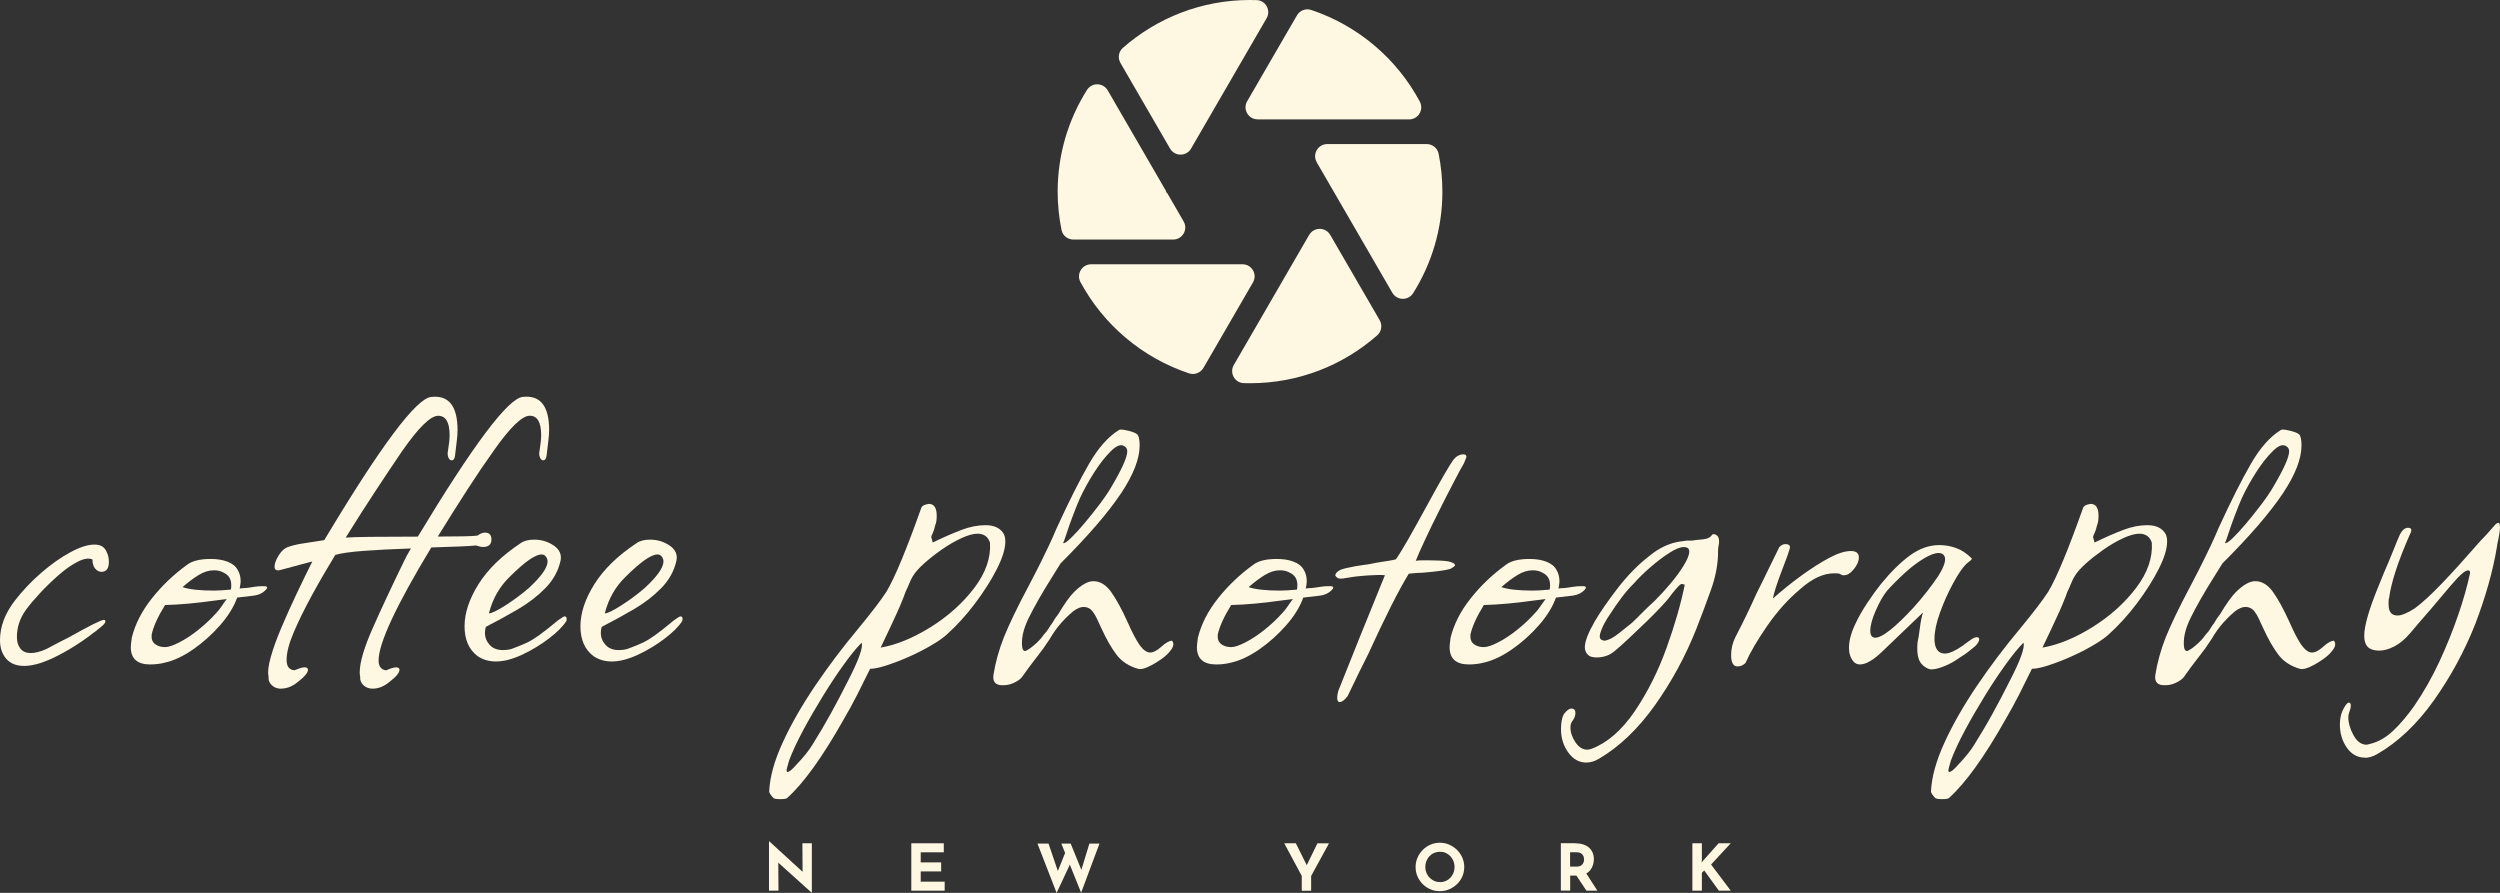 <?xml version="1.0" encoding="UTF-8"?>
<svg xmlns="http://www.w3.org/2000/svg" width="168" height="60" viewBox="0 0 168 60" fill="none">
  <rect x="0" y="0" width="168" height="60" fill="#333333" stroke="none"/>
  <g clip-path="url(#clip0_219_5)">
    <path d="M1.637 44.75C1.102 44.75 0.695 44.591 0.418 44.268C0.14 43.945 0 43.529 0 43.02C0 42.111 0.334 41.223 1.002 40.357C1.537 39.668 2.131 39.043 2.789 38.477C3.448 37.911 4.092 37.455 4.727 37.112C5.362 36.77 5.903 36.596 6.347 36.596C6.791 36.596 7.049 36.773 7.182 37.129C7.273 37.305 7.316 37.518 7.316 37.761C7.316 38.207 7.149 38.427 6.815 38.427C6.658 38.427 6.518 38.354 6.397 38.211C6.274 38.068 6.214 37.861 6.214 37.595C5.97 37.485 5.639 37.535 5.228 37.745C4.814 37.954 4.386 38.254 3.942 38.643C3.498 39.033 3.073 39.442 2.672 39.875C2.272 40.307 1.958 40.68 1.737 40.99C1.336 41.545 1.136 42.154 1.136 42.82C1.136 43.13 1.213 43.386 1.37 43.586C1.527 43.785 1.761 43.885 2.071 43.885C2.362 43.885 2.706 43.795 3.107 43.619C3.397 43.462 3.668 43.319 3.925 43.186C4.182 43.053 4.42 42.93 4.643 42.82C6.023 42.045 6.805 41.655 6.982 41.655C7.049 41.655 7.082 41.688 7.082 41.755C7.082 41.822 7.025 41.911 6.915 42.021C6.691 42.221 6.334 42.501 5.846 42.853C5.355 43.209 4.831 43.542 4.276 43.852C3.718 44.161 3.207 44.394 2.739 44.551C2.315 44.684 1.948 44.75 1.637 44.75Z" fill="#FEF7E2"></path>
    <path d="M10.092 44.651C9.223 44.651 8.789 44.261 8.789 43.486C8.789 43.442 8.796 43.363 8.806 43.253C8.816 43.143 8.833 43.01 8.856 42.853C9.08 41.945 9.531 41.059 10.209 40.208C10.887 39.352 11.675 38.603 12.564 37.961C12.898 37.695 13.433 37.562 14.168 37.562C14.592 37.562 14.963 37.621 15.287 37.745C15.611 37.868 15.838 38.051 15.972 38.294C16.105 38.517 16.172 38.77 16.172 39.059C16.172 39.102 16.165 39.169 16.155 39.259C16.145 39.349 16.128 39.449 16.105 39.559C16.149 39.535 16.222 39.525 16.322 39.525C16.422 39.525 16.549 39.515 16.706 39.492C16.863 39.469 17.014 39.449 17.157 39.425C17.301 39.402 17.451 39.392 17.608 39.392H17.742C17.986 39.392 18.016 39.485 17.826 39.675C17.635 39.865 17.385 39.981 17.074 40.024L15.938 40.157C15.714 40.78 15.33 41.402 14.786 42.021C14.238 42.644 13.636 43.183 12.982 43.636C12.324 44.091 11.706 44.384 11.128 44.517C10.794 44.607 10.446 44.651 10.092 44.651ZM11.094 43.486C11.318 43.486 11.635 43.379 12.046 43.169C12.457 42.96 12.888 42.677 13.332 42.321C13.777 41.965 14.178 41.589 14.535 41.189C14.645 41.079 14.759 40.94 14.869 40.773C14.979 40.607 15.103 40.434 15.237 40.257L14.435 40.357C13.185 40.534 12.073 40.633 11.091 40.657C10.6 41.456 10.299 42.121 10.189 42.654C10.165 42.943 10.246 43.153 10.423 43.286C10.6 43.419 10.824 43.486 11.091 43.486H11.094ZM14.371 39.688C14.505 39.688 14.665 39.682 14.856 39.672C15.046 39.662 15.263 39.645 15.507 39.622C15.531 39.578 15.541 39.479 15.541 39.322C15.541 38.923 15.374 38.647 15.04 38.49C14.859 38.38 14.639 38.324 14.371 38.324C14.037 38.324 13.697 38.43 13.352 38.64C13.008 38.85 12.644 39.123 12.267 39.455C12.735 39.612 13.436 39.688 14.371 39.688Z" fill="#FEF7E2"></path>
    <path d="M18.884 46.281C18.641 46.281 18.434 46.205 18.267 46.048C18.099 45.892 18.026 45.706 18.049 45.483C17.983 45.17 18.033 44.721 18.2 44.135C18.367 43.549 18.607 42.887 18.918 42.154C19.229 41.422 19.569 40.667 19.937 39.891C20.304 39.116 20.655 38.394 20.989 37.728L18.751 38.327H18.684C18.527 38.327 18.45 38.251 18.45 38.094C18.45 37.871 18.544 37.611 18.734 37.312C18.925 37.012 19.128 36.829 19.352 36.763C19.576 36.673 19.887 36.596 20.288 36.53C20.689 36.463 21.19 36.387 21.791 36.297C25.579 29.97 27.974 26.762 28.977 26.675C30.156 26.542 30.747 27.284 30.747 28.905C30.747 29.105 30.73 29.344 30.697 29.621C30.664 29.897 30.623 30.226 30.58 30.602C30.557 30.825 30.48 30.935 30.346 30.935C30.256 30.935 30.186 30.869 30.129 30.735C30.072 30.602 30.069 30.436 30.112 30.236C30.179 29.837 30.213 29.504 30.213 29.238C30.213 28.372 29.955 27.94 29.444 27.94C28.933 27.94 28.118 28.739 27.006 30.336C26.448 31.158 25.853 32.05 25.218 33.015C24.584 33.98 23.919 35.019 23.231 36.127C23.498 36.104 24.032 36.087 24.834 36.077C25.636 36.067 26.718 36.061 28.078 36.061C31.799 29.89 34.151 26.758 35.13 26.672C36.309 26.539 36.901 27.281 36.901 28.902C36.901 29.101 36.884 29.341 36.85 29.617C36.817 29.893 36.777 30.223 36.733 30.599C36.71 30.822 36.633 30.932 36.5 30.932C36.41 30.932 36.339 30.865 36.282 30.732C36.226 30.599 36.222 30.433 36.266 30.233C36.333 29.834 36.366 29.501 36.366 29.235C36.366 28.369 36.109 27.937 35.598 27.937C35.087 27.937 34.282 28.715 33.192 30.266C32.635 31.045 32.043 31.914 31.422 32.879C30.797 33.844 30.129 34.906 29.418 36.057C30.129 36.057 30.714 36.051 31.171 36.041C31.629 36.031 31.933 36.014 32.09 35.991C32.267 35.858 32.434 35.791 32.591 35.791C32.882 35.791 33.025 35.947 33.025 36.257C33.025 36.59 32.835 36.756 32.458 36.756C32.344 36.756 32.19 36.723 31.99 36.656C31.766 36.68 31.405 36.7 30.904 36.723C30.403 36.746 29.762 36.766 28.983 36.789C26.621 40.697 25.442 43.226 25.442 44.381C25.442 44.78 25.609 45.003 25.943 45.047C26.254 44.913 26.478 44.847 26.611 44.847C26.768 44.847 26.845 44.904 26.845 45.013C26.845 45.213 26.611 45.489 26.144 45.845C25.786 46.135 25.419 46.278 25.041 46.278C24.797 46.278 24.59 46.202 24.423 46.045C24.256 45.889 24.183 45.702 24.206 45.479C24.183 45.413 24.173 45.313 24.173 45.18C24.173 44.514 24.467 43.516 25.058 42.184C25.649 40.853 26.344 39.365 27.146 37.721C27.236 37.522 27.39 37.232 27.614 36.856C26.321 36.899 25.245 36.956 24.387 37.022C23.528 37.089 22.91 37.179 22.532 37.289C21.975 38.201 21.45 39.102 20.962 40.001C20.471 40.9 20.064 41.728 19.743 42.481C19.419 43.236 19.259 43.858 19.259 44.344C19.259 44.787 19.436 45.02 19.793 45.043C20.104 44.91 20.328 44.844 20.461 44.844C20.618 44.844 20.695 44.9 20.695 45.01C20.695 45.21 20.461 45.486 19.994 45.842C19.636 46.132 19.269 46.275 18.891 46.275L18.884 46.281Z" fill="#FEF7E2"></path>
    <path d="M33.323 44.451C32.855 44.451 32.441 44.328 32.087 44.085C31.505 43.642 31.218 42.977 31.218 42.088C31.218 41.199 31.529 40.257 32.154 39.259C32.778 38.261 33.724 37.339 34.993 36.497C35.217 36.34 35.517 36.264 35.895 36.264C36.386 36.264 36.824 36.397 37.215 36.663C37.605 36.929 37.756 37.272 37.666 37.695C37.508 38.384 37.168 38.993 36.647 39.525C36.122 40.058 35.511 40.53 34.809 40.94C34.108 41.352 33.389 41.745 32.655 42.121C32.631 42.188 32.614 42.254 32.605 42.321C32.594 42.387 32.588 42.454 32.588 42.52C32.588 42.833 32.695 43.103 32.905 43.336C33.116 43.569 33.413 43.685 33.79 43.685C34.081 43.685 34.325 43.642 34.525 43.552C34.883 43.419 35.177 43.296 35.411 43.186C35.645 43.076 35.918 42.91 36.229 42.687C36.54 42.464 36.964 42.131 37.498 41.688C37.742 41.512 37.889 41.422 37.933 41.422C38.066 41.422 38.11 41.522 38.066 41.722C37.843 42.078 37.458 42.467 36.914 42.887C36.366 43.309 35.765 43.675 35.11 43.985C34.452 44.294 33.857 44.451 33.323 44.451ZM32.855 41.219C33.032 41.219 33.4 41.043 33.958 40.687C34.515 40.331 35.036 39.945 35.528 39.522C36.373 38.746 36.797 38.147 36.797 37.725C36.797 37.615 36.764 37.515 36.697 37.425C36.63 37.315 36.53 37.259 36.396 37.259C35.972 37.259 35.26 37.758 34.258 38.756C33.567 39.422 33.099 40.244 32.855 41.219Z" fill="#FEF7E2"></path>
    <path d="M41.11 44.451C40.642 44.451 40.228 44.328 39.874 44.085C39.292 43.642 39.005 42.977 39.005 42.088C39.005 41.199 39.316 40.257 39.941 39.259C40.565 38.261 41.511 37.339 42.78 36.497C43.004 36.34 43.304 36.264 43.682 36.264C44.173 36.264 44.611 36.397 45.002 36.663C45.392 36.929 45.543 37.272 45.453 37.695C45.295 38.384 44.955 38.993 44.434 39.525C43.909 40.058 43.298 40.53 42.596 40.94C41.895 41.352 41.176 41.745 40.442 42.121C40.418 42.188 40.401 42.254 40.392 42.321C40.382 42.387 40.375 42.454 40.375 42.52C40.375 42.833 40.482 43.103 40.692 43.336C40.903 43.569 41.2 43.685 41.577 43.685C41.868 43.685 42.112 43.642 42.312 43.552C42.67 43.419 42.964 43.296 43.198 43.186C43.431 43.076 43.705 42.91 44.016 42.687C44.327 42.464 44.751 42.131 45.285 41.688C45.529 41.512 45.676 41.422 45.72 41.422C45.853 41.422 45.897 41.522 45.853 41.722C45.63 42.078 45.245 42.467 44.701 42.887C44.153 43.309 43.552 43.675 42.897 43.985C42.239 44.294 41.644 44.451 41.11 44.451ZM40.642 41.219C40.819 41.219 41.187 41.043 41.744 40.687C42.302 40.331 42.824 39.945 43.315 39.522C44.16 38.746 44.584 38.147 44.584 37.725C44.584 37.615 44.551 37.515 44.484 37.425C44.417 37.315 44.317 37.259 44.183 37.259C43.759 37.259 43.047 37.758 42.045 38.756C41.354 39.422 40.886 40.244 40.642 41.219Z" fill="#FEF7E2"></path>
    <path d="M52.458 53.706C52.234 53.706 52.08 53.683 51.99 53.64C51.923 53.573 51.856 53.497 51.79 53.407C51.723 53.317 51.69 53.24 51.69 53.174C51.733 52.219 52.033 51.13 52.591 49.912C53.149 48.691 53.878 47.416 54.779 46.082C55.681 44.75 56.647 43.472 57.669 42.251C58.581 41.143 59.219 40.307 59.573 39.755C59.864 39.266 60.201 38.55 60.592 37.608C60.983 36.666 61.421 35.505 61.912 34.127C61.955 33.994 62.122 33.904 62.413 33.861C62.77 33.861 62.947 34.127 62.947 34.659C62.947 34.949 62.914 35.159 62.847 35.292C62.824 35.402 62.797 35.508 62.764 35.608C62.73 35.708 62.703 35.781 62.68 35.824C62.613 35.957 62.58 36.047 62.58 36.09C62.623 36.224 62.657 36.347 62.68 36.457C63.415 36.1 64.06 35.818 64.618 35.608C65.176 35.398 65.71 35.292 66.221 35.292C66.823 35.292 67.233 35.492 67.457 35.891C67.524 36.024 67.557 36.19 67.557 36.39C67.557 36.879 67.367 37.495 66.99 38.237C66.612 38.983 66.124 39.748 65.536 40.534C64.945 41.322 64.304 42.028 63.615 42.647C63.372 42.87 63.017 43.113 62.563 43.379C62.105 43.645 61.614 43.895 61.093 44.128C60.569 44.361 60.068 44.554 59.59 44.71C59.109 44.867 58.738 44.943 58.471 44.943C58.18 45.542 57.89 46.125 57.602 46.691C57.312 47.257 57.011 47.806 56.7 48.338C55.274 50.867 54.005 52.635 52.889 53.633C52.845 53.676 52.698 53.7 52.455 53.7L52.458 53.706ZM52.859 51.743C52.859 51.833 52.882 51.876 52.925 51.876C53.036 51.876 53.239 51.71 53.527 51.377C53.995 50.888 54.352 50.445 54.596 50.045C55.04 49.333 55.461 48.624 55.849 47.916C56.239 47.203 56.614 46.494 56.968 45.785C57.703 44.364 58.013 43.499 57.903 43.19C57.569 43.522 57.171 44.005 56.717 44.637C56.259 45.27 55.792 45.975 55.314 46.751C54.836 47.526 54.389 48.298 53.978 49.064C53.567 49.829 53.249 50.511 53.026 51.111C52.916 51.487 52.859 51.7 52.859 51.743ZM59.176 43.519C60.221 43.343 61.337 42.887 62.52 42.154C63.699 41.422 64.681 40.544 65.46 39.525C66.238 38.503 66.595 37.482 66.528 36.463C66.395 36.064 66.114 35.864 65.693 35.864C65.403 35.864 65.042 35.964 64.608 36.164C64.173 36.363 63.732 36.62 63.288 36.929C62.844 37.242 62.446 37.552 62.102 37.861C61.758 38.174 61.518 38.44 61.384 38.66C61.274 38.816 61.14 39.093 60.983 39.492C60.893 39.668 60.826 39.825 60.783 39.958C60.739 40.091 60.706 40.181 60.682 40.224C60.569 40.514 60.438 40.83 60.282 41.173C60.124 41.515 59.958 41.878 59.78 42.254L59.179 43.519H59.176Z" fill="#FEF7E2"></path>
    <path d="M67.364 46.048C66.896 46.048 66.696 45.815 66.762 45.349C66.896 44.504 67.13 43.662 67.464 42.82C67.641 42.377 67.871 41.865 68.149 41.289C68.426 40.713 68.757 40.068 69.134 39.359C69.335 38.983 69.508 38.65 69.652 38.36C69.796 38.071 69.913 37.838 70.003 37.661C70.16 37.352 70.32 37.019 70.487 36.663C70.654 36.307 70.828 35.921 71.005 35.498C71.85 33.654 72.582 32.207 73.193 31.152C73.804 30.096 74.469 29.348 75.181 28.905C75.224 28.862 75.348 28.855 75.548 28.888C75.749 28.922 75.942 28.972 76.133 29.038C76.323 29.105 76.44 29.181 76.484 29.271C76.55 29.428 76.584 29.647 76.584 29.937C76.584 30.825 76.17 31.89 75.348 33.132C74.903 33.797 74.339 34.526 73.661 35.312C72.979 36.1 72.184 36.949 71.272 37.858L70.671 38.823C70.003 39.888 69.485 40.8 69.118 41.552C68.75 42.307 68.61 42.973 68.7 43.549C68.743 43.682 68.8 43.749 68.867 43.749C68.934 43.749 69.044 43.692 69.201 43.582C69.358 43.472 69.518 43.339 69.686 43.183C69.853 43.026 70.013 42.84 70.17 42.617C70.28 42.507 70.377 42.384 70.454 42.251C70.531 42.118 70.614 41.995 70.704 41.885C70.838 41.642 70.972 41.442 71.105 41.286C71.529 40.577 71.884 40.078 72.174 39.788C72.665 39.299 73.1 39.056 73.477 39.056C73.921 39.056 74.319 39.296 74.663 39.772C75.007 40.251 75.381 40.933 75.782 41.818C76.073 42.484 76.34 42.996 76.584 43.349C76.828 43.682 77.062 43.849 77.285 43.849C77.509 43.849 77.763 43.715 78.054 43.449C78.321 43.206 78.555 43.073 78.755 43.05C78.889 43.206 78.879 43.399 78.722 43.632C78.565 43.865 78.338 44.088 78.037 44.298C77.736 44.508 77.439 44.681 77.152 44.814C76.861 44.947 76.637 44.99 76.484 44.947C75.859 44.77 75.374 44.451 75.031 43.998C74.686 43.542 74.346 42.95 74.012 42.218C73.901 41.975 73.798 41.758 73.711 41.569C73.621 41.379 73.534 41.229 73.444 41.119C73.287 40.896 73.076 40.787 72.809 40.787C72.609 40.787 72.375 40.886 72.107 41.086C71.84 41.309 71.573 41.569 71.306 41.868C71.038 42.168 70.781 42.531 70.537 42.95C70.38 43.173 70.263 43.343 70.186 43.466C70.11 43.589 70.046 43.672 70.003 43.715C69.893 43.872 69.719 44.098 69.485 44.398C69.251 44.697 68.977 45.07 68.667 45.513C68.556 45.646 68.383 45.769 68.149 45.879C67.915 45.989 67.684 46.045 67.464 46.045H67.364V46.048ZM71.443 36.493C71.509 36.536 71.677 36.433 71.944 36.177C72.211 35.921 72.518 35.588 72.862 35.179C73.207 34.769 73.554 34.337 73.898 33.881C74.242 33.425 74.516 33.022 74.716 32.666C75.408 31.491 75.752 30.712 75.752 30.336C75.752 30.18 75.695 30.07 75.585 30.003C75.361 29.827 75.061 29.92 74.683 30.286C74.302 30.652 73.925 31.132 73.547 31.717C73.17 32.306 72.846 32.889 72.578 33.465C72.421 33.821 72.261 34.22 72.094 34.663C71.927 35.105 71.787 35.502 71.677 35.844C71.566 36.187 71.486 36.407 71.443 36.493Z" fill="#FEF7E2"></path>
    <path d="M81.735 44.651C80.867 44.651 80.432 44.261 80.432 43.486C80.432 43.442 80.439 43.363 80.449 43.253C80.459 43.143 80.476 43.01 80.499 42.853C80.723 41.945 81.174 41.059 81.852 40.208C82.53 39.352 83.319 38.603 84.207 37.961C84.541 37.695 85.076 37.562 85.811 37.562C86.235 37.562 86.606 37.621 86.93 37.745C87.254 37.868 87.481 38.051 87.615 38.294C87.748 38.517 87.815 38.77 87.815 39.059C87.815 39.102 87.808 39.169 87.798 39.259C87.788 39.349 87.772 39.449 87.748 39.559C87.792 39.535 87.865 39.525 87.965 39.525C88.066 39.525 88.192 39.515 88.35 39.492C88.507 39.469 88.657 39.449 88.8 39.425C88.944 39.402 89.094 39.392 89.251 39.392H89.385C89.629 39.392 89.659 39.485 89.469 39.675C89.278 39.865 89.028 39.981 88.717 40.024L87.581 40.157C87.357 40.78 86.973 41.402 86.429 42.021C85.881 42.644 85.279 43.183 84.625 43.636C83.967 44.091 83.349 44.384 82.771 44.517C82.437 44.607 82.089 44.651 81.735 44.651ZM82.737 43.486C82.961 43.486 83.278 43.379 83.689 43.169C84.1 42.96 84.531 42.677 84.975 42.321C85.42 41.965 85.821 41.589 86.178 41.189C86.288 41.079 86.402 40.94 86.512 40.773C86.622 40.607 86.746 40.434 86.88 40.257L86.078 40.357C84.829 40.534 83.716 40.633 82.734 40.657C82.243 41.456 81.942 42.121 81.832 42.654C81.808 42.943 81.889 43.153 82.066 43.286C82.243 43.419 82.467 43.486 82.734 43.486H82.737ZM86.014 39.688C86.148 39.688 86.308 39.682 86.499 39.672C86.689 39.662 86.906 39.645 87.15 39.622C87.174 39.578 87.184 39.479 87.184 39.322C87.184 38.923 87.017 38.647 86.683 38.49C86.502 38.38 86.282 38.324 86.014 38.324C85.68 38.324 85.34 38.43 84.996 38.64C84.651 38.85 84.287 39.123 83.91 39.455C84.377 39.612 85.079 39.688 86.014 39.688Z" fill="#FEF7E2"></path>
    <path d="M90.026 47.18C89.916 47.18 89.859 47.08 89.859 46.88C89.859 46.837 89.866 46.774 89.876 46.697C89.886 46.621 89.903 46.538 89.926 46.448L91.363 42.85L93.067 38.653C92.799 38.63 92.408 38.637 91.897 38.67C91.383 38.703 90.948 38.753 90.594 38.82C90.461 38.843 90.354 38.86 90.277 38.87C90.2 38.88 90.137 38.886 90.093 38.886C89.916 38.886 89.793 38.81 89.726 38.653C89.749 38.52 89.87 38.397 90.093 38.287C90.204 38.244 90.337 38.204 90.494 38.171C90.651 38.137 90.838 38.097 91.062 38.054C91.306 38.011 91.523 37.978 91.713 37.954C91.904 37.931 92.041 37.911 92.131 37.888C92.241 37.864 92.355 37.844 92.465 37.821C92.575 37.798 92.709 37.778 92.866 37.755C93 37.731 93.143 37.711 93.3 37.688C93.457 37.665 93.624 37.632 93.801 37.588C93.978 37.345 94.246 36.913 94.603 36.29C94.961 35.668 95.415 34.846 95.973 33.827C96.417 33.005 96.781 32.356 97.058 31.88C97.336 31.404 97.533 31.088 97.643 30.932C97.844 30.666 98.077 30.532 98.345 30.532C98.478 30.532 98.545 30.589 98.545 30.699C98.545 30.722 98.488 30.865 98.378 31.132C98.244 31.355 98.021 31.764 97.71 32.363C97.396 32.962 97.062 33.618 96.708 34.327C96.35 35.039 96.026 35.705 95.739 36.324C95.448 36.946 95.248 37.402 95.138 37.688C95.248 37.665 95.378 37.655 95.522 37.655H96.073C96.317 37.655 96.547 37.661 96.758 37.671C96.968 37.681 97.152 37.698 97.309 37.721C97.62 37.788 97.777 37.878 97.777 37.988C97.777 38.031 97.677 38.111 97.476 38.221C97.366 38.264 97.152 38.31 96.841 38.354C96.527 38.397 96.116 38.444 95.605 38.487C95.472 38.487 95.328 38.493 95.171 38.504C95.014 38.513 94.847 38.53 94.67 38.553C94.002 39.642 93.087 41.449 91.931 43.982C91.506 44.824 91.182 45.479 90.962 45.945C90.738 46.411 90.604 46.687 90.561 46.777C90.361 47.044 90.18 47.177 90.026 47.177V47.18Z" fill="#FEF7E2"></path>
    <path d="M98.715 44.651C97.847 44.651 97.413 44.261 97.413 43.486C97.413 43.442 97.419 43.363 97.429 43.253C97.439 43.143 97.456 43.01 97.479 42.853C97.703 41.945 98.154 41.059 98.832 40.208C99.51 39.352 100.299 38.603 101.187 37.961C101.522 37.695 102.056 37.562 102.791 37.562C103.215 37.562 103.586 37.621 103.91 37.745C104.234 37.868 104.461 38.051 104.595 38.294C104.729 38.517 104.795 38.77 104.795 39.059C104.795 39.102 104.789 39.169 104.779 39.259C104.769 39.349 104.752 39.449 104.729 39.559C104.772 39.535 104.845 39.525 104.946 39.525C105.046 39.525 105.173 39.515 105.33 39.492C105.487 39.469 105.637 39.449 105.781 39.425C105.925 39.402 106.075 39.392 106.232 39.392H106.365C106.609 39.392 106.639 39.485 106.449 39.675C106.259 39.865 106.008 39.981 105.697 40.024L104.562 40.157C104.338 40.78 103.954 41.402 103.409 42.021C102.861 42.644 102.26 43.183 101.605 43.636C100.947 44.091 100.329 44.384 99.751 44.517C99.417 44.607 99.07 44.651 98.715 44.651ZM99.718 43.486C99.941 43.486 100.259 43.379 100.67 43.169C101.081 42.96 101.512 42.677 101.956 42.321C102.4 41.965 102.801 41.589 103.158 41.189C103.269 41.079 103.382 40.94 103.493 40.773C103.603 40.607 103.726 40.434 103.86 40.257L103.058 40.357C101.809 40.534 100.696 40.633 99.714 40.657C99.223 41.456 98.923 42.121 98.812 42.654C98.789 42.943 98.869 43.153 99.046 43.286C99.223 43.419 99.447 43.486 99.714 43.486H99.718ZM102.995 39.688C103.128 39.688 103.289 39.682 103.479 39.672C103.67 39.662 103.887 39.645 104.131 39.622C104.154 39.578 104.164 39.479 104.164 39.322C104.164 38.923 103.997 38.647 103.663 38.49C103.483 38.38 103.262 38.324 102.995 38.324C102.661 38.324 102.32 38.43 101.976 38.64C101.632 38.85 101.268 39.123 100.89 39.455C101.358 39.612 102.059 39.688 102.995 39.688Z" fill="#FEF7E2"></path>
    <path d="M106.603 51.244C106.112 51.244 105.707 51.017 105.383 50.561C105.059 50.105 104.899 49.59 104.899 49.014C104.899 48.548 104.966 48.202 105.099 47.982C105.28 47.739 105.447 47.616 105.6 47.616C105.781 47.616 105.868 47.716 105.868 47.916C105.868 48.092 105.801 48.272 105.667 48.448C105.577 48.558 105.534 48.704 105.534 48.881C105.534 49.213 105.644 49.546 105.868 49.879C106.092 50.212 106.359 50.378 106.669 50.378C106.713 50.378 106.76 50.372 106.803 50.362C106.847 50.352 106.903 50.335 106.97 50.312C108.016 49.912 108.974 49.08 109.843 47.816C110.712 46.528 111.426 45.113 111.981 43.569C112.539 42.025 112.95 40.6 113.217 39.289L113.083 39.256C113.017 39.212 112.916 39.262 112.783 39.405C112.649 39.548 112.516 39.705 112.382 39.871C112.248 40.038 112.158 40.154 112.115 40.221C112.048 40.311 111.874 40.504 111.597 40.803C111.32 41.103 110.989 41.435 110.611 41.802C110.234 42.168 109.853 42.531 109.476 42.883C109.095 43.239 108.774 43.529 108.507 43.749C108.173 44.038 107.758 44.181 107.271 44.181C107.137 44.181 107.004 44.158 106.87 44.115C106.626 43.982 106.502 43.772 106.502 43.482C106.502 43.106 106.726 42.527 107.171 41.752C107.505 41.176 108.006 40.447 108.674 39.572C109.342 38.697 110.077 37.944 110.879 37.325C111.457 36.859 112.058 36.56 112.683 36.427C112.793 36.403 112.906 36.387 113.017 36.377C113.127 36.367 113.24 36.35 113.351 36.327H113.651C113.742 36.327 113.828 36.317 113.919 36.294C113.942 36.294 114.112 36.277 114.436 36.244C114.76 36.21 114.964 36.104 115.054 35.927L115.155 35.894C115.245 35.894 115.332 35.937 115.422 36.027C115.489 36.094 115.522 36.227 115.522 36.427C115.522 36.493 115.512 36.576 115.489 36.676C115.465 36.776 115.455 36.893 115.455 37.026V37.059C115.455 37.881 115.298 38.73 114.988 39.605C114.674 40.484 114.34 41.376 113.985 42.284C113.25 44.128 112.318 45.835 111.196 47.413C110.07 48.99 108.828 50.175 107.468 50.977C107.177 51.154 106.887 51.244 106.599 51.244H106.603ZM107.605 42.986C107.695 43.03 107.762 43.053 107.805 43.053C107.916 43.053 108.083 42.996 108.306 42.887C108.463 42.797 108.624 42.687 108.791 42.554C108.958 42.421 109.152 42.264 109.375 42.088C109.532 41.978 109.709 41.822 109.91 41.622C110.11 41.422 110.344 41.189 110.611 40.923L111.246 40.324C111.557 40.014 111.891 39.648 112.248 39.226C112.606 38.803 112.906 38.394 113.15 37.994C113.394 37.595 113.518 37.285 113.518 37.062C113.518 36.863 113.394 36.763 113.15 36.763C112.906 36.763 112.576 36.896 112.165 37.162C111.751 37.428 111.33 37.751 110.895 38.127C110.461 38.503 110.087 38.873 109.776 39.226C109.486 39.515 109.215 39.831 108.958 40.174C108.701 40.517 108.45 40.88 108.206 41.256C107.916 41.678 107.715 42.045 107.605 42.354C107.471 42.687 107.471 42.9 107.605 42.986Z" fill="#FEF7E2"></path>
    <path d="M116.765 44.784C116.474 44.784 116.331 44.527 116.331 44.018C116.331 43.596 116.431 43.186 116.631 42.787C117.142 41.812 117.61 40.843 118.034 39.891C118.325 39.316 118.596 38.76 118.853 38.227C119.11 37.695 119.347 37.206 119.571 36.763C119.705 36.63 119.838 36.563 119.972 36.563C120.262 36.563 120.349 36.696 120.239 36.962C120.196 37.119 120.132 37.302 120.055 37.512C119.979 37.721 119.882 37.971 119.771 38.261C119.414 39.192 119.204 39.848 119.137 40.224C119.761 39.668 120.399 39.153 121.058 38.677C121.716 38.201 122.334 37.805 122.912 37.495C123.49 37.185 123.981 37.029 124.381 37.029C124.739 37.029 124.916 37.172 124.916 37.462C124.916 37.705 124.802 37.968 124.582 38.244C124.358 38.52 124.134 38.66 123.914 38.66C123.8 38.66 123.713 38.627 123.647 38.56C123.58 38.537 123.446 38.527 123.246 38.527C122.531 38.527 121.786 38.873 121.007 39.559C120.182 40.247 119.437 41.073 118.769 42.038C118.101 43.003 117.61 43.842 117.299 44.551C117.142 44.707 116.965 44.784 116.765 44.784Z" fill="#FEF7E2"></path>
    <path d="M129.797 44.983C129.753 44.983 129.706 44.977 129.663 44.967C129.62 44.957 129.573 44.94 129.529 44.917C129.215 44.76 129.018 44.541 128.928 44.251C128.838 43.962 128.818 43.596 128.861 43.153C128.905 42.977 128.955 42.664 129.012 42.221C129.068 41.778 129.139 41.422 129.229 41.156L127.525 42.787L126.59 43.685C125.942 44.328 125.407 44.651 124.986 44.651C124.809 44.651 124.662 44.584 124.552 44.451C124.351 44.208 124.251 43.908 124.251 43.552C124.251 43.086 124.375 42.587 124.619 42.055C124.863 41.522 125.153 41.006 125.487 40.507C125.821 40.008 126.122 39.592 126.389 39.259C127.057 38.437 127.709 37.795 128.343 37.329C128.978 36.863 129.64 36.63 130.331 36.63C130.709 36.63 131.083 36.696 131.45 36.829C131.818 36.962 132.158 37.185 132.469 37.495L132.503 37.528C132.503 37.595 132.446 37.661 132.336 37.728C132.292 37.771 132.252 37.804 132.219 37.828C132.185 37.851 132.158 37.871 132.135 37.894C131.868 38.161 131.567 38.607 131.233 39.226C130.899 39.848 130.608 40.497 130.365 41.173C130.121 41.852 129.997 42.434 129.997 42.92C129.997 43.366 130.107 43.665 130.331 43.819C130.441 43.885 130.565 43.918 130.699 43.918C130.989 43.918 131.39 43.742 131.901 43.386C131.925 43.363 131.971 43.326 132.052 43.269C132.128 43.213 132.245 43.13 132.402 43.02C132.579 42.887 132.726 42.82 132.837 42.82C132.947 42.82 133.004 42.863 133.004 42.953C133.004 43.086 132.913 43.243 132.736 43.419C132.603 43.529 132.452 43.652 132.285 43.785C132.118 43.918 131.925 44.051 131.701 44.185C131.367 44.428 131.019 44.624 130.665 44.767C130.308 44.91 130.017 44.983 129.797 44.983ZM126.018 42.853C126.486 42.853 127.355 42.164 128.624 40.79C128.958 40.414 129.259 40.051 129.526 39.708C129.793 39.365 130.037 39.026 130.261 38.693C130.662 38.051 130.796 37.605 130.662 37.362C130.595 37.229 130.461 37.162 130.261 37.162C130.017 37.162 129.68 37.289 129.259 37.545C128.835 37.801 128.407 38.127 127.973 38.527C127.538 38.926 127.141 39.325 126.787 39.725C126.543 40.038 126.296 40.47 126.052 41.023C125.808 41.579 125.684 42.035 125.684 42.387C125.684 42.7 125.795 42.853 126.018 42.853Z" fill="#FEF7E2"></path>
    <path d="M130.532 53.706C130.308 53.706 130.154 53.683 130.064 53.64C129.997 53.573 129.93 53.497 129.863 53.407C129.797 53.317 129.763 53.24 129.763 53.174C129.807 52.219 130.107 51.13 130.665 49.912C131.223 48.691 131.951 47.416 132.853 46.082C133.755 44.747 134.721 43.472 135.743 42.251C136.655 41.143 137.293 40.307 137.647 39.755C137.938 39.266 138.275 38.55 138.666 37.608C139.057 36.666 139.494 35.505 139.985 34.127C140.029 33.994 140.196 33.904 140.487 33.861C140.844 33.861 141.021 34.127 141.021 34.659C141.021 34.949 140.988 35.159 140.921 35.292C140.897 35.402 140.871 35.508 140.837 35.608C140.804 35.708 140.777 35.781 140.754 35.824C140.687 35.957 140.654 36.047 140.654 36.09C140.697 36.224 140.73 36.347 140.754 36.457C141.489 36.1 142.134 35.818 142.691 35.608C143.249 35.398 143.784 35.292 144.295 35.292C144.896 35.292 145.307 35.492 145.531 35.891C145.598 36.024 145.631 36.19 145.631 36.39C145.631 36.879 145.441 37.495 145.063 38.237C144.686 38.983 144.198 39.748 143.61 40.534C143.019 41.322 142.377 42.028 141.689 42.647C141.445 42.87 141.091 43.113 140.637 43.379C140.179 43.645 139.688 43.895 139.167 44.128C138.643 44.361 138.141 44.554 137.664 44.71C137.183 44.867 136.812 44.943 136.545 44.943C136.254 45.542 135.963 46.125 135.676 46.691C135.385 47.257 135.085 47.806 134.774 48.338C133.348 50.867 132.078 52.635 130.962 53.633C130.919 53.676 130.772 53.7 130.528 53.7L130.532 53.706ZM130.932 51.743C130.932 51.833 130.956 51.876 130.999 51.876C131.109 51.876 131.313 51.71 131.601 51.377C132.068 50.888 132.426 50.445 132.67 50.045C133.114 49.333 133.535 48.624 133.922 47.916C134.313 47.203 134.687 46.494 135.041 45.785C135.776 44.364 136.087 43.499 135.977 43.19C135.643 43.522 135.245 44.005 134.791 44.637C134.333 45.27 133.865 45.975 133.388 46.751C132.91 47.526 132.462 48.298 132.052 49.064C131.641 49.829 131.323 50.511 131.099 51.111C130.989 51.487 130.932 51.7 130.932 51.743ZM137.25 43.519C138.295 43.343 139.411 42.887 140.593 42.154C141.773 41.422 142.755 40.544 143.533 39.525C144.312 38.503 144.669 37.482 144.602 36.463C144.469 36.064 144.188 35.864 143.767 35.864C143.476 35.864 143.116 35.964 142.681 36.164C142.247 36.363 141.806 36.62 141.362 36.929C140.918 37.242 140.52 37.552 140.176 37.861C139.832 38.174 139.591 38.44 139.458 38.66C139.347 38.816 139.214 39.093 139.057 39.492C138.967 39.668 138.9 39.825 138.856 39.958C138.813 40.091 138.78 40.181 138.756 40.224C138.643 40.514 138.512 40.83 138.355 41.173C138.198 41.515 138.031 41.878 137.854 42.254L137.253 43.519H137.25Z" fill="#FEF7E2"></path>
    <path d="M145.441 46.048C144.973 46.048 144.773 45.815 144.839 45.349C144.973 44.504 145.207 43.662 145.541 42.82C145.718 42.377 145.949 41.865 146.226 41.289C146.503 40.713 146.834 40.068 147.211 39.359C147.412 38.983 147.585 38.65 147.729 38.36C147.873 38.071 147.99 37.838 148.08 37.661C148.237 37.352 148.397 37.019 148.564 36.663C148.731 36.307 148.905 35.921 149.082 35.498C149.927 33.654 150.659 32.207 151.27 31.152C151.881 30.096 152.546 29.348 153.258 28.905C153.301 28.862 153.425 28.855 153.625 28.888C153.826 28.922 154.019 28.972 154.21 29.038C154.4 29.105 154.517 29.181 154.561 29.271C154.627 29.428 154.661 29.647 154.661 29.937C154.661 30.825 154.247 31.89 153.425 33.132C152.981 33.797 152.416 34.526 151.738 35.312C151.056 36.1 150.261 36.949 149.349 37.858L148.748 38.823C148.08 39.888 147.562 40.8 147.195 41.552C146.827 42.307 146.687 42.973 146.777 43.549C146.82 43.682 146.877 43.749 146.944 43.749C147.011 43.749 147.121 43.692 147.278 43.582C147.435 43.472 147.595 43.339 147.762 43.183C147.93 43.026 148.09 42.84 148.247 42.617C148.357 42.507 148.454 42.384 148.531 42.251C148.608 42.118 148.691 41.995 148.781 41.885C148.915 41.642 149.049 41.442 149.182 41.286C149.607 40.577 149.961 40.078 150.251 39.788C150.742 39.299 151.177 39.056 151.554 39.056C151.998 39.056 152.396 39.296 152.74 39.772C153.084 40.251 153.458 40.933 153.859 41.818C154.15 42.484 154.417 42.996 154.661 43.349C154.905 43.682 155.139 43.849 155.362 43.849C155.586 43.849 155.84 43.715 156.131 43.449C156.398 43.206 156.632 43.073 156.832 43.05C156.966 43.206 156.956 43.399 156.799 43.632C156.642 43.865 156.415 44.088 156.114 44.298C155.813 44.508 155.516 44.681 155.229 44.814C154.938 44.947 154.714 44.99 154.561 44.947C153.936 44.77 153.452 44.451 153.107 43.998C152.763 43.542 152.423 42.95 152.089 42.218C151.978 41.975 151.875 41.758 151.788 41.569C151.698 41.379 151.611 41.229 151.521 41.119C151.364 40.896 151.153 40.787 150.886 40.787C150.686 40.787 150.452 40.886 150.184 41.086C149.917 41.309 149.65 41.569 149.383 41.868C149.115 42.168 148.858 42.531 148.614 42.95C148.457 43.173 148.34 43.343 148.264 43.466C148.187 43.589 148.123 43.672 148.08 43.715C147.97 43.872 147.796 44.098 147.562 44.398C147.328 44.697 147.054 45.07 146.744 45.513C146.633 45.646 146.46 45.769 146.226 45.879C145.992 45.989 145.761 46.045 145.541 46.045H145.441V46.048ZM149.52 36.493C149.586 36.536 149.753 36.433 150.021 36.177C150.288 35.921 150.595 35.588 150.939 35.179C151.283 34.769 151.631 34.337 151.975 33.881C152.319 33.425 152.593 33.022 152.793 32.666C153.485 31.491 153.829 30.712 153.829 30.336C153.829 30.18 153.772 30.07 153.662 30.003C153.438 29.827 153.138 29.92 152.76 30.286C152.379 30.652 152.002 31.132 151.624 31.717C151.247 32.306 150.923 32.889 150.655 33.465C150.498 33.821 150.338 34.22 150.171 34.663C150.004 35.105 149.864 35.502 149.753 35.844C149.643 36.187 149.563 36.407 149.52 36.493Z" fill="#FEF7E2"></path>
    <path d="M158.91 50.911C158.419 50.911 158.018 50.688 157.708 50.245C157.397 49.799 157.24 49.28 157.24 48.681C157.24 48.348 157.297 48.049 157.407 47.782C157.584 47.406 157.731 47.217 157.841 47.217C157.931 47.217 157.975 47.283 157.975 47.416C157.975 47.526 157.941 47.672 157.875 47.849C157.851 47.916 157.834 47.975 157.824 48.032C157.814 48.089 157.808 48.139 157.808 48.182C157.808 48.581 157.925 48.99 158.159 49.413C158.392 49.836 158.686 50.045 159.044 50.045L159.311 49.979C159.846 49.846 160.353 49.55 160.831 49.097C161.309 48.641 161.783 48.082 162.251 47.416C162.876 46.504 163.43 45.523 163.921 44.471C164.412 43.416 164.833 42.367 165.191 41.326C165.548 40.284 165.815 39.339 165.992 38.497C165.992 38.387 165.949 38.33 165.859 38.33C165.702 38.33 165.458 38.507 165.124 38.863C164.856 39.152 164.512 39.552 164.088 40.061C163.664 40.574 163.139 41.183 162.518 41.892L161.984 42.524C161.626 42.947 161.265 43.253 160.898 43.439C160.53 43.629 160.19 43.722 159.879 43.722C159.612 43.722 159.388 43.665 159.211 43.556C158.987 43.399 158.877 43.123 158.877 42.724C158.877 42.081 159.177 41.013 159.779 39.529L160.213 38.464C160.437 37.954 160.631 37.488 160.798 37.066C160.965 36.643 161.125 36.257 161.282 35.901C161.439 35.611 161.616 35.468 161.817 35.468C162.06 35.468 162.107 35.611 161.95 35.901C161.148 37.721 160.681 39.152 160.547 40.197C160.524 40.241 160.514 40.304 160.514 40.38V40.63C160.514 41.119 160.714 41.362 161.115 41.362C161.382 41.362 161.76 41.206 162.251 40.896C162.742 40.54 163.353 39.981 164.088 39.216C164.823 38.45 165.702 37.478 166.727 36.303C166.904 36.127 167.071 35.947 167.228 35.771C167.385 35.595 167.529 35.428 167.663 35.272C167.753 35.182 167.83 35.139 167.896 35.139C167.963 35.139 167.997 35.239 167.997 35.438C167.997 35.638 167.963 35.894 167.896 36.204C167.83 36.493 167.796 36.67 167.796 36.736C167.529 38.357 167.038 40.101 166.326 41.965C165.591 43.809 164.659 45.516 163.537 47.093C162.411 48.671 161.158 49.856 159.775 50.658C159.485 50.834 159.194 50.924 158.907 50.924L158.91 50.911Z" fill="#FEF7E2"></path>
    <path d="M54.536 59.983L52.114 57.803L52.301 57.907L52.314 59.854H51.676V56.542H51.703L54.075 58.715L53.934 58.655L53.921 56.669H54.556V59.983H54.539H54.536Z" fill="#FEF7E2"></path>
    <path d="M61.24 56.669H63.422V57.274H61.872V57.953H63.245V58.559H61.872V59.248H63.482V59.854H61.24V56.669Z" fill="#FEF7E2"></path>
    <path d="M69.722 56.688H70.46L71.142 58.689L71.042 58.645L71.636 57.171L71.927 58.033L71.005 60.003L69.719 56.692L69.722 56.688ZM71.326 56.688H71.95L72.736 58.622L72.622 58.605L73.207 56.688H73.885L72.652 59.99L71.322 56.688H71.326Z" fill="#FEF7E2"></path>
    <path d="M87.478 58.862L86.302 56.669H87.08L87.905 58.323L87.718 58.336L88.53 56.672H89.308L88.109 58.865V59.857H87.478V58.865V58.862Z" fill="#FEF7E2"></path>
    <path d="M95.128 58.263C95.128 58.043 95.171 57.837 95.255 57.64C95.338 57.444 95.455 57.271 95.605 57.118C95.756 56.968 95.926 56.848 96.123 56.762C96.32 56.675 96.531 56.632 96.758 56.632C96.985 56.632 97.192 56.675 97.389 56.762C97.586 56.848 97.76 56.968 97.914 57.118C98.067 57.271 98.184 57.444 98.271 57.64C98.355 57.837 98.398 58.043 98.398 58.263C98.398 58.482 98.355 58.699 98.271 58.895C98.184 59.091 98.067 59.264 97.914 59.411C97.76 59.557 97.586 59.674 97.389 59.76C97.192 59.844 96.982 59.887 96.758 59.887C96.534 59.887 96.32 59.847 96.123 59.76C95.926 59.677 95.752 59.561 95.605 59.411C95.458 59.261 95.338 59.091 95.255 58.895C95.171 58.699 95.128 58.489 95.128 58.263ZM95.779 58.263C95.779 58.403 95.806 58.536 95.856 58.659C95.906 58.782 95.976 58.888 96.07 58.982C96.163 59.075 96.267 59.148 96.387 59.201C96.507 59.255 96.638 59.278 96.781 59.278C96.925 59.278 97.045 59.251 97.162 59.201C97.279 59.148 97.383 59.075 97.469 58.982C97.556 58.888 97.623 58.779 97.673 58.659C97.723 58.536 97.747 58.403 97.747 58.263C97.747 58.123 97.72 57.983 97.67 57.86C97.62 57.737 97.55 57.627 97.463 57.534C97.376 57.441 97.272 57.367 97.152 57.314C97.032 57.261 96.905 57.238 96.765 57.238C96.624 57.238 96.497 57.264 96.377 57.314C96.257 57.364 96.153 57.441 96.063 57.534C95.973 57.627 95.903 57.737 95.856 57.86C95.806 57.983 95.782 58.12 95.782 58.263H95.779Z" fill="#FEF7E2"></path>
    <path d="M105.854 56.669C106.055 56.669 106.232 56.695 106.389 56.745C106.546 56.795 106.676 56.868 106.783 56.961C106.89 57.055 106.97 57.168 107.024 57.298C107.08 57.427 107.107 57.577 107.107 57.74C107.107 57.87 107.087 58 107.047 58.13C107.007 58.259 106.943 58.379 106.857 58.486C106.77 58.592 106.653 58.679 106.506 58.742C106.362 58.809 106.182 58.839 105.968 58.839H105.517V59.85H104.889V56.665H105.858L105.854 56.669ZM105.961 58.236C106.058 58.236 106.138 58.219 106.198 58.19C106.262 58.156 106.312 58.116 106.349 58.07C106.386 58.02 106.412 57.97 106.426 57.917C106.442 57.863 106.449 57.813 106.449 57.767C106.449 57.734 106.446 57.687 106.436 57.634C106.426 57.581 106.406 57.527 106.372 57.471C106.339 57.417 106.292 57.371 106.225 57.331C106.158 57.294 106.071 57.274 105.961 57.274H105.51V58.236H105.958H105.961ZM106.553 58.626L107.344 59.854H106.609L105.801 58.642L106.553 58.626Z" fill="#FEF7E2"></path>
    <path d="M114.366 57.8L114.35 57.96L114.447 57.84L115.489 56.669H116.304L114.984 58.096L116.307 59.854H115.509L114.523 58.496L114.366 58.652V59.854H113.728V56.669H114.366V57.803V57.8Z" fill="#FEF7E2"></path>
    <path d="M78.835 16.098C79.463 16.098 79.854 15.419 79.54 14.88L78.424 12.953L78.344 12.907L78.371 12.86L74.439 6.074C74.132 5.545 73.37 5.525 73.046 6.044C71.797 8.024 71.075 10.367 71.075 12.877C71.075 13.759 71.165 14.624 71.336 15.456C71.412 15.832 71.75 16.098 72.134 16.098H78.839H78.835Z" fill="#FEF7E2"></path>
    <path d="M84.514 8.024H94.69C95.305 8.024 95.702 7.372 95.412 6.829C93.872 3.947 91.263 1.721 88.112 0.669C87.748 0.546 87.344 0.702 87.154 1.035L83.81 6.803C83.496 7.345 83.886 8.021 84.514 8.021V8.024Z" fill="#FEF7E2"></path>
    <path d="M80.041 9.981L85.116 1.225C85.423 0.696 85.056 0.027 84.444 0.007C84.297 0 84.15 0 84 0C80.723 0 77.733 1.218 75.455 3.218C75.167 3.471 75.101 3.897 75.294 4.23L78.628 9.984C78.942 10.527 79.727 10.527 80.041 9.984V9.981Z" fill="#FEF7E2"></path>
    <path d="M83.496 17.759H73.327C72.712 17.759 72.314 18.415 72.605 18.954C74.152 21.826 76.761 24.046 79.911 25.091C80.275 25.211 80.676 25.054 80.87 24.725L84.2 18.977C84.514 18.435 84.124 17.759 83.496 17.759Z" fill="#FEF7E2"></path>
    <path d="M88.483 10.903L93.564 19.673C93.872 20.202 94.633 20.222 94.961 19.703C96.207 17.722 96.928 15.386 96.928 12.877C96.928 12.005 96.841 11.153 96.674 10.327C96.597 9.951 96.26 9.682 95.876 9.682H89.191C88.563 9.682 88.172 10.361 88.487 10.9L88.483 10.903Z" fill="#FEF7E2"></path>
    <path d="M87.975 15.786L82.911 24.529C82.604 25.058 82.971 25.727 83.582 25.747C83.723 25.75 83.863 25.753 84.003 25.753C87.284 25.753 90.277 24.535 92.555 22.528C92.843 22.275 92.906 21.849 92.716 21.52L89.392 15.786C89.078 15.243 88.293 15.243 87.979 15.786H87.975Z" fill="#FEF7E2"></path>
  </g>
  <defs>
    <clipPath id="clip0_219_5">
      <rect width="168" height="60" fill="white"></rect>
    </clipPath>
  </defs>
</svg>
